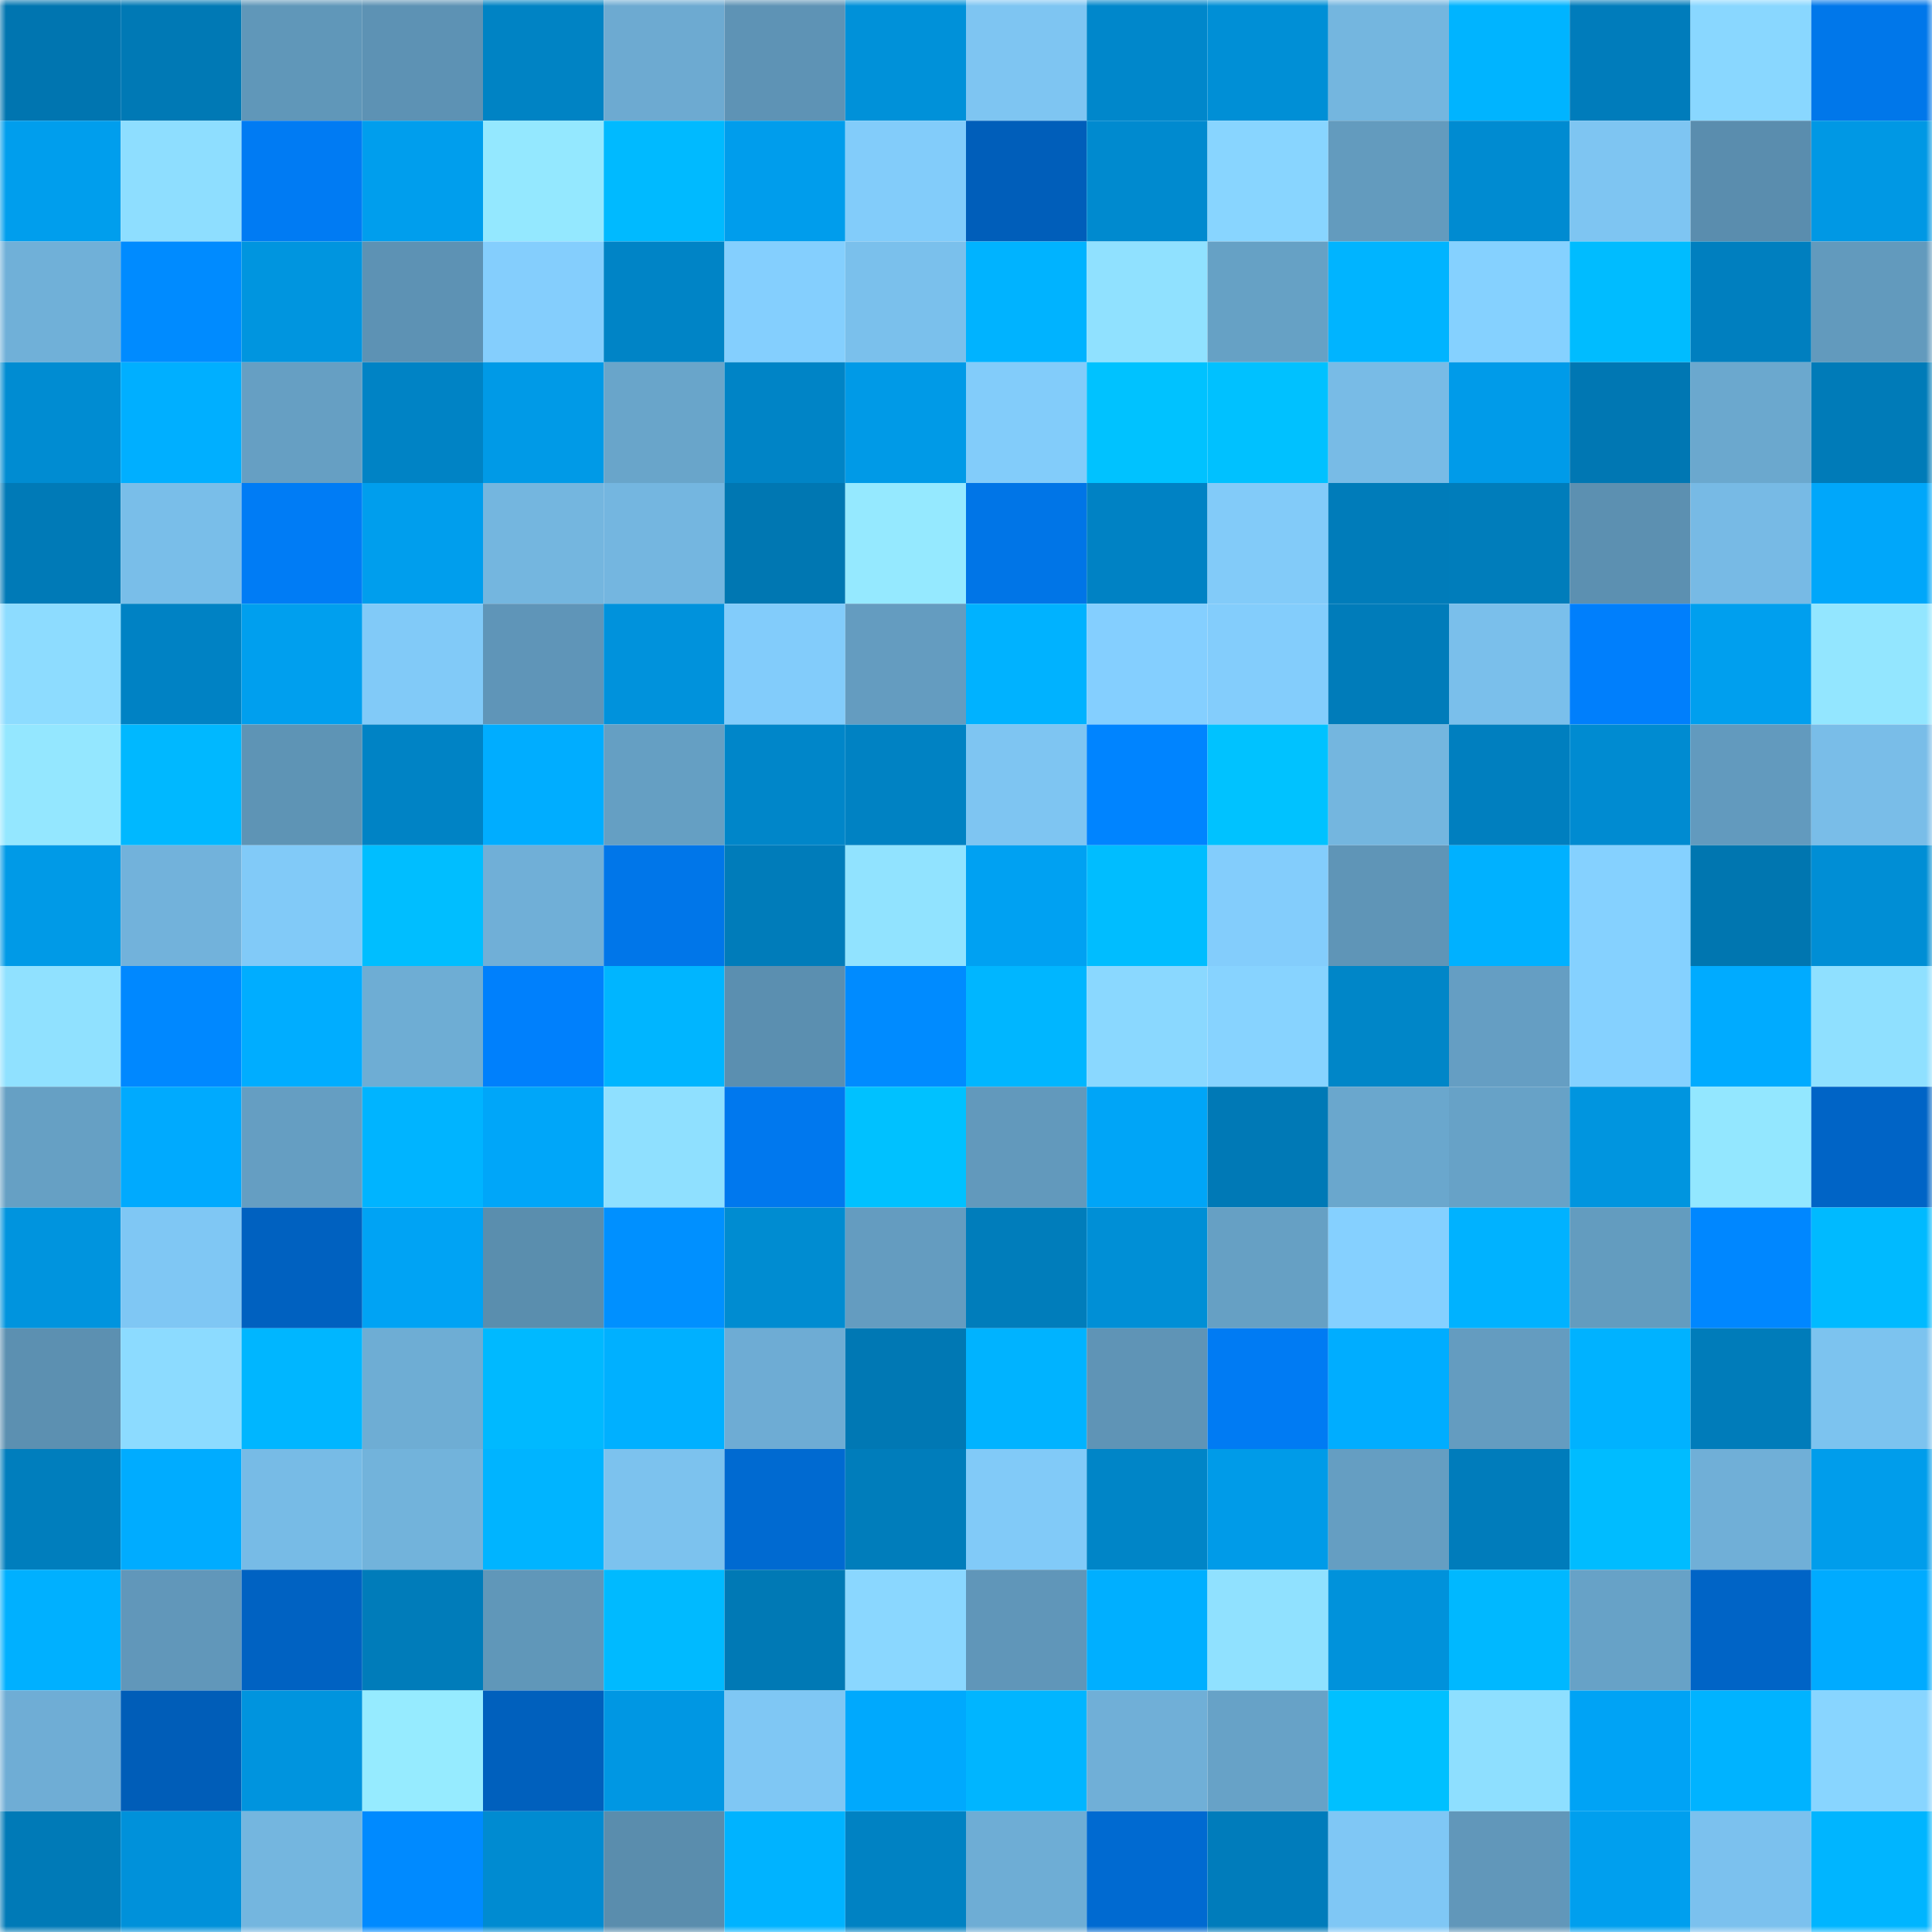 <svg viewBox="0 0 160 160" fill="none" role="img" xmlns="http://www.w3.org/2000/svg" width="240" height="240" name="ens%2Ckiki35.eth"><mask id="661517333" mask-type="alpha" maskUnits="userSpaceOnUse" x="0" y="0" width="160" height="160"><rect width="160" height="160" fill="#FFFFFF"></rect></mask><g mask="url(#661517333)"><rect x="0" y="0" width="10" height="10" fill="#0075b0"></rect><rect x="10" y="0" width="10" height="10" fill="#0079b5"></rect><rect x="20" y="0" width="10" height="10" fill="#6097b9"></rect><rect x="30" y="0" width="10" height="10" fill="#5d92b4"></rect><rect x="40" y="0" width="10" height="10" fill="#0083c4"></rect><rect x="50" y="0" width="10" height="10" fill="#6daad1"></rect><rect x="60" y="0" width="10" height="10" fill="#5e93b5"></rect><rect x="70" y="0" width="10" height="10" fill="#0091d9"></rect><rect x="80" y="0" width="10" height="10" fill="#7ec5f2"></rect><rect x="90" y="0" width="10" height="10" fill="#0087cb"></rect><rect x="100" y="0" width="10" height="10" fill="#008fd6"></rect><rect x="110" y="0" width="10" height="10" fill="#74b6df"></rect><rect x="120" y="0" width="10" height="10" fill="#00b4ff"></rect><rect x="130" y="0" width="10" height="10" fill="#007cbb"></rect><rect x="140" y="0" width="10" height="10" fill="#89d7ff"></rect><rect x="150" y="0" width="10" height="10" fill="#0077ea"></rect><rect x="0" y="10" width="10" height="10" fill="#009eed"></rect><rect x="10" y="10" width="10" height="10" fill="#8edeff"></rect><rect x="20" y="10" width="10" height="10" fill="#007bf3"></rect><rect x="30" y="10" width="10" height="10" fill="#009eed"></rect><rect x="40" y="10" width="10" height="10" fill="#94e8ff"></rect><rect x="50" y="10" width="10" height="10" fill="#00baff"></rect><rect x="60" y="10" width="10" height="10" fill="#009dec"></rect><rect x="70" y="10" width="10" height="10" fill="#82ccfa"></rect><rect x="80" y="10" width="10" height="10" fill="#005eba"></rect><rect x="90" y="10" width="10" height="10" fill="#008acf"></rect><rect x="100" y="10" width="10" height="10" fill="#88d5ff"></rect><rect x="110" y="10" width="10" height="10" fill="#639bbe"></rect><rect x="120" y="10" width="10" height="10" fill="#008bd1"></rect><rect x="130" y="10" width="10" height="10" fill="#7ec5f2"></rect><rect x="140" y="10" width="10" height="10" fill="#5a8dae"></rect><rect x="150" y="10" width="10" height="10" fill="#0098e4"></rect><rect x="0" y="20" width="10" height="10" fill="#70b0d8"></rect><rect x="10" y="20" width="10" height="10" fill="#008bff"></rect><rect x="20" y="20" width="10" height="10" fill="#0095df"></rect><rect x="30" y="20" width="10" height="10" fill="#5d92b4"></rect><rect x="40" y="20" width="10" height="10" fill="#84cefd"></rect><rect x="50" y="20" width="10" height="10" fill="#0084c6"></rect><rect x="60" y="20" width="10" height="10" fill="#84cffe"></rect><rect x="70" y="20" width="10" height="10" fill="#7ac0ec"></rect><rect x="80" y="20" width="10" height="10" fill="#00b3ff"></rect><rect x="90" y="20" width="10" height="10" fill="#90e1ff"></rect><rect x="100" y="20" width="10" height="10" fill="#66a1c5"></rect><rect x="110" y="20" width="10" height="10" fill="#00b4ff"></rect><rect x="120" y="20" width="10" height="10" fill="#85d1ff"></rect><rect x="130" y="20" width="10" height="10" fill="#00bcff"></rect><rect x="140" y="20" width="10" height="10" fill="#007fbf"></rect><rect x="150" y="20" width="10" height="10" fill="#629abd"></rect><rect x="0" y="30" width="10" height="10" fill="#008cd2"></rect><rect x="10" y="30" width="10" height="10" fill="#00afff"></rect><rect x="20" y="30" width="10" height="10" fill="#669fc3"></rect><rect x="30" y="30" width="10" height="10" fill="#0083c5"></rect><rect x="40" y="30" width="10" height="10" fill="#009ae7"></rect><rect x="50" y="30" width="10" height="10" fill="#69a5ca"></rect><rect x="60" y="30" width="10" height="10" fill="#0084c6"></rect><rect x="70" y="30" width="10" height="10" fill="#009ae7"></rect><rect x="80" y="30" width="10" height="10" fill="#82ccfa"></rect><rect x="90" y="30" width="10" height="10" fill="#00c2ff"></rect><rect x="100" y="30" width="10" height="10" fill="#00c1ff"></rect><rect x="110" y="30" width="10" height="10" fill="#78bbe6"></rect><rect x="120" y="30" width="10" height="10" fill="#009be9"></rect><rect x="130" y="30" width="10" height="10" fill="#0077b3"></rect><rect x="140" y="30" width="10" height="10" fill="#6ba8ce"></rect><rect x="150" y="30" width="10" height="10" fill="#007bb8"></rect><rect x="0" y="40" width="10" height="10" fill="#007ab7"></rect><rect x="10" y="40" width="10" height="10" fill="#79bee9"></rect><rect x="20" y="40" width="10" height="10" fill="#007cf5"></rect><rect x="30" y="40" width="10" height="10" fill="#009eed"></rect><rect x="40" y="40" width="10" height="10" fill="#74b6df"></rect><rect x="50" y="40" width="10" height="10" fill="#74b6e0"></rect><rect x="60" y="40" width="10" height="10" fill="#0077b2"></rect><rect x="70" y="40" width="10" height="10" fill="#95e9ff"></rect><rect x="80" y="40" width="10" height="10" fill="#0075e7"></rect><rect x="90" y="40" width="10" height="10" fill="#0082c4"></rect><rect x="100" y="40" width="10" height="10" fill="#82cbf9"></rect><rect x="110" y="40" width="10" height="10" fill="#007cba"></rect><rect x="120" y="40" width="10" height="10" fill="#007dbb"></rect><rect x="130" y="40" width="10" height="10" fill="#5c90b1"></rect><rect x="140" y="40" width="10" height="10" fill="#77bae5"></rect><rect x="150" y="40" width="10" height="10" fill="#00a7fa"></rect><rect x="0" y="50" width="10" height="10" fill="#8ddcff"></rect><rect x="10" y="50" width="10" height="10" fill="#0082c4"></rect><rect x="20" y="50" width="10" height="10" fill="#009fee"></rect><rect x="30" y="50" width="10" height="10" fill="#81caf8"></rect><rect x="40" y="50" width="10" height="10" fill="#5f95b8"></rect><rect x="50" y="50" width="10" height="10" fill="#0092dc"></rect><rect x="60" y="50" width="10" height="10" fill="#82ccfb"></rect><rect x="70" y="50" width="10" height="10" fill="#649cc0"></rect><rect x="80" y="50" width="10" height="10" fill="#00b2ff"></rect><rect x="90" y="50" width="10" height="10" fill="#84cfff"></rect><rect x="100" y="50" width="10" height="10" fill="#83cdfc"></rect><rect x="110" y="50" width="10" height="10" fill="#007cba"></rect><rect x="120" y="50" width="10" height="10" fill="#7abfeb"></rect><rect x="130" y="50" width="10" height="10" fill="#007ffc"></rect><rect x="140" y="50" width="10" height="10" fill="#009fee"></rect><rect x="150" y="50" width="10" height="10" fill="#93e6ff"></rect><rect x="0" y="60" width="10" height="10" fill="#94e7ff"></rect><rect x="10" y="60" width="10" height="10" fill="#00b8ff"></rect><rect x="20" y="60" width="10" height="10" fill="#5e94b5"></rect><rect x="30" y="60" width="10" height="10" fill="#0083c5"></rect><rect x="40" y="60" width="10" height="10" fill="#00adff"></rect><rect x="50" y="60" width="10" height="10" fill="#659fc3"></rect><rect x="60" y="60" width="10" height="10" fill="#0086c9"></rect><rect x="70" y="60" width="10" height="10" fill="#0082c3"></rect><rect x="80" y="60" width="10" height="10" fill="#7ec5f2"></rect><rect x="90" y="60" width="10" height="10" fill="#0084ff"></rect><rect x="100" y="60" width="10" height="10" fill="#00c2ff"></rect><rect x="110" y="60" width="10" height="10" fill="#74b6df"></rect><rect x="120" y="60" width="10" height="10" fill="#007fbf"></rect><rect x="130" y="60" width="10" height="10" fill="#008bd1"></rect><rect x="140" y="60" width="10" height="10" fill="#629abe"></rect><rect x="150" y="60" width="10" height="10" fill="#79bde8"></rect><rect x="0" y="70" width="10" height="10" fill="#009ae7"></rect><rect x="10" y="70" width="10" height="10" fill="#72b2db"></rect><rect x="20" y="70" width="10" height="10" fill="#81caf8"></rect><rect x="30" y="70" width="10" height="10" fill="#00beff"></rect><rect x="40" y="70" width="10" height="10" fill="#70afd7"></rect><rect x="50" y="70" width="10" height="10" fill="#0076e9"></rect><rect x="60" y="70" width="10" height="10" fill="#007cba"></rect><rect x="70" y="70" width="10" height="10" fill="#91e3ff"></rect><rect x="80" y="70" width="10" height="10" fill="#00a1f2"></rect><rect x="90" y="70" width="10" height="10" fill="#00bdff"></rect><rect x="100" y="70" width="10" height="10" fill="#83cdfc"></rect><rect x="110" y="70" width="10" height="10" fill="#5f95b7"></rect><rect x="120" y="70" width="10" height="10" fill="#00b1ff"></rect><rect x="130" y="70" width="10" height="10" fill="#85d1ff"></rect><rect x="140" y="70" width="10" height="10" fill="#0076b0"></rect><rect x="150" y="70" width="10" height="10" fill="#008ed5"></rect><rect x="0" y="80" width="10" height="10" fill="#90e1ff"></rect><rect x="10" y="80" width="10" height="10" fill="#0088ff"></rect><rect x="20" y="80" width="10" height="10" fill="#00adff"></rect><rect x="30" y="80" width="10" height="10" fill="#6eadd4"></rect><rect x="40" y="80" width="10" height="10" fill="#0080fc"></rect><rect x="50" y="80" width="10" height="10" fill="#00b5ff"></rect><rect x="60" y="80" width="10" height="10" fill="#5b8fb0"></rect><rect x="70" y="80" width="10" height="10" fill="#008bff"></rect><rect x="80" y="80" width="10" height="10" fill="#00b6ff"></rect><rect x="90" y="80" width="10" height="10" fill="#8ad8ff"></rect><rect x="100" y="80" width="10" height="10" fill="#87d3ff"></rect><rect x="110" y="80" width="10" height="10" fill="#0086c8"></rect><rect x="120" y="80" width="10" height="10" fill="#659ec3"></rect><rect x="130" y="80" width="10" height="10" fill="#85d1ff"></rect><rect x="140" y="80" width="10" height="10" fill="#00abff"></rect><rect x="150" y="80" width="10" height="10" fill="#8fe0ff"></rect><rect x="0" y="90" width="10" height="10" fill="#66a0c4"></rect><rect x="10" y="90" width="10" height="10" fill="#00aafe"></rect><rect x="20" y="90" width="10" height="10" fill="#659ec2"></rect><rect x="30" y="90" width="10" height="10" fill="#00b4ff"></rect><rect x="40" y="90" width="10" height="10" fill="#00a6f9"></rect><rect x="50" y="90" width="10" height="10" fill="#8fe0ff"></rect><rect x="60" y="90" width="10" height="10" fill="#0078ee"></rect><rect x="70" y="90" width="10" height="10" fill="#00c1ff"></rect><rect x="80" y="90" width="10" height="10" fill="#6299bc"></rect><rect x="90" y="90" width="10" height="10" fill="#00a5f7"></rect><rect x="100" y="90" width="10" height="10" fill="#0079b6"></rect><rect x="110" y="90" width="10" height="10" fill="#6aa7cd"></rect><rect x="120" y="90" width="10" height="10" fill="#67a2c7"></rect><rect x="130" y="90" width="10" height="10" fill="#0095df"></rect><rect x="140" y="90" width="10" height="10" fill="#93e7ff"></rect><rect x="150" y="90" width="10" height="10" fill="#0064c6"></rect><rect x="0" y="100" width="10" height="10" fill="#0094de"></rect><rect x="10" y="100" width="10" height="10" fill="#7fc7f4"></rect><rect x="20" y="100" width="10" height="10" fill="#0061c0"></rect><rect x="30" y="100" width="10" height="10" fill="#00a3f4"></rect><rect x="40" y="100" width="10" height="10" fill="#5a8eae"></rect><rect x="50" y="100" width="10" height="10" fill="#0090ff"></rect><rect x="60" y="100" width="10" height="10" fill="#008cd1"></rect><rect x="70" y="100" width="10" height="10" fill="#649cc0"></rect><rect x="80" y="100" width="10" height="10" fill="#007dbb"></rect><rect x="90" y="100" width="10" height="10" fill="#008fd6"></rect><rect x="100" y="100" width="10" height="10" fill="#66a0c4"></rect><rect x="110" y="100" width="10" height="10" fill="#85d0ff"></rect><rect x="120" y="100" width="10" height="10" fill="#00b2ff"></rect><rect x="130" y="100" width="10" height="10" fill="#639cbf"></rect><rect x="140" y="100" width="10" height="10" fill="#0087ff"></rect><rect x="150" y="100" width="10" height="10" fill="#00baff"></rect><rect x="0" y="110" width="10" height="10" fill="#5c90b1"></rect><rect x="10" y="110" width="10" height="10" fill="#8cdbff"></rect><rect x="20" y="110" width="10" height="10" fill="#00b6ff"></rect><rect x="30" y="110" width="10" height="10" fill="#6eadd4"></rect><rect x="40" y="110" width="10" height="10" fill="#00b9ff"></rect><rect x="50" y="110" width="10" height="10" fill="#00b0ff"></rect><rect x="60" y="110" width="10" height="10" fill="#6eacd4"></rect><rect x="70" y="110" width="10" height="10" fill="#0078b4"></rect><rect x="80" y="110" width="10" height="10" fill="#00b3ff"></rect><rect x="90" y="110" width="10" height="10" fill="#5f94b6"></rect><rect x="100" y="110" width="10" height="10" fill="#007bf3"></rect><rect x="110" y="110" width="10" height="10" fill="#00adff"></rect><rect x="120" y="110" width="10" height="10" fill="#649cc0"></rect><rect x="130" y="110" width="10" height="10" fill="#00b2ff"></rect><rect x="140" y="110" width="10" height="10" fill="#007cba"></rect><rect x="150" y="110" width="10" height="10" fill="#7cc3ef"></rect><rect x="0" y="120" width="10" height="10" fill="#007ebd"></rect><rect x="10" y="120" width="10" height="10" fill="#00acff"></rect><rect x="20" y="120" width="10" height="10" fill="#77bbe6"></rect><rect x="30" y="120" width="10" height="10" fill="#72b3db"></rect><rect x="40" y="120" width="10" height="10" fill="#00b4ff"></rect><rect x="50" y="120" width="10" height="10" fill="#7cc2ee"></rect><rect x="60" y="120" width="10" height="10" fill="#006ad1"></rect><rect x="70" y="120" width="10" height="10" fill="#007dbb"></rect><rect x="80" y="120" width="10" height="10" fill="#81caf8"></rect><rect x="90" y="120" width="10" height="10" fill="#0085c7"></rect><rect x="100" y="120" width="10" height="10" fill="#009be8"></rect><rect x="110" y="120" width="10" height="10" fill="#659ec2"></rect><rect x="120" y="120" width="10" height="10" fill="#007cbb"></rect><rect x="130" y="120" width="10" height="10" fill="#00bcff"></rect><rect x="140" y="120" width="10" height="10" fill="#70afd7"></rect><rect x="150" y="120" width="10" height="10" fill="#009deb"></rect><rect x="0" y="130" width="10" height="10" fill="#00b0ff"></rect><rect x="10" y="130" width="10" height="10" fill="#6197ba"></rect><rect x="20" y="130" width="10" height="10" fill="#0062c2"></rect><rect x="30" y="130" width="10" height="10" fill="#007cba"></rect><rect x="40" y="130" width="10" height="10" fill="#6097b9"></rect><rect x="50" y="130" width="10" height="10" fill="#00baff"></rect><rect x="60" y="130" width="10" height="10" fill="#0079b5"></rect><rect x="70" y="130" width="10" height="10" fill="#8ad7ff"></rect><rect x="80" y="130" width="10" height="10" fill="#6096b9"></rect><rect x="90" y="130" width="10" height="10" fill="#00afff"></rect><rect x="100" y="130" width="10" height="10" fill="#90e1ff"></rect><rect x="110" y="130" width="10" height="10" fill="#0092db"></rect><rect x="120" y="130" width="10" height="10" fill="#00b8ff"></rect><rect x="130" y="130" width="10" height="10" fill="#67a2c7"></rect><rect x="140" y="130" width="10" height="10" fill="#0064c6"></rect><rect x="150" y="130" width="10" height="10" fill="#00abff"></rect><rect x="0" y="140" width="10" height="10" fill="#6fadd5"></rect><rect x="10" y="140" width="10" height="10" fill="#005db8"></rect><rect x="20" y="140" width="10" height="10" fill="#0094de"></rect><rect x="30" y="140" width="10" height="10" fill="#96ebff"></rect><rect x="40" y="140" width="10" height="10" fill="#0060bd"></rect><rect x="50" y="140" width="10" height="10" fill="#0097e3"></rect><rect x="60" y="140" width="10" height="10" fill="#7fc7f4"></rect><rect x="70" y="140" width="10" height="10" fill="#00a9fd"></rect><rect x="80" y="140" width="10" height="10" fill="#00b5ff"></rect><rect x="90" y="140" width="10" height="10" fill="#70afd7"></rect><rect x="100" y="140" width="10" height="10" fill="#67a2c7"></rect><rect x="110" y="140" width="10" height="10" fill="#00c0ff"></rect><rect x="120" y="140" width="10" height="10" fill="#8edfff"></rect><rect x="130" y="140" width="10" height="10" fill="#00a3f5"></rect><rect x="140" y="140" width="10" height="10" fill="#00b3ff"></rect><rect x="150" y="140" width="10" height="10" fill="#88d5ff"></rect><rect x="0" y="150" width="10" height="10" fill="#007ab7"></rect><rect x="10" y="150" width="10" height="10" fill="#0091da"></rect><rect x="20" y="150" width="10" height="10" fill="#74b6df"></rect><rect x="30" y="150" width="10" height="10" fill="#008aff"></rect><rect x="40" y="150" width="10" height="10" fill="#008bd1"></rect><rect x="50" y="150" width="10" height="10" fill="#5a8dad"></rect><rect x="60" y="150" width="10" height="10" fill="#00b3ff"></rect><rect x="70" y="150" width="10" height="10" fill="#0082c3"></rect><rect x="80" y="150" width="10" height="10" fill="#6eadd5"></rect><rect x="90" y="150" width="10" height="10" fill="#006ad1"></rect><rect x="100" y="150" width="10" height="10" fill="#007cbb"></rect><rect x="110" y="150" width="10" height="10" fill="#7fc7f5"></rect><rect x="120" y="150" width="10" height="10" fill="#6197ba"></rect><rect x="130" y="150" width="10" height="10" fill="#009fee"></rect><rect x="140" y="150" width="10" height="10" fill="#7bc1ee"></rect><rect x="150" y="150" width="10" height="10" fill="#00b5ff"></rect></g></svg>
